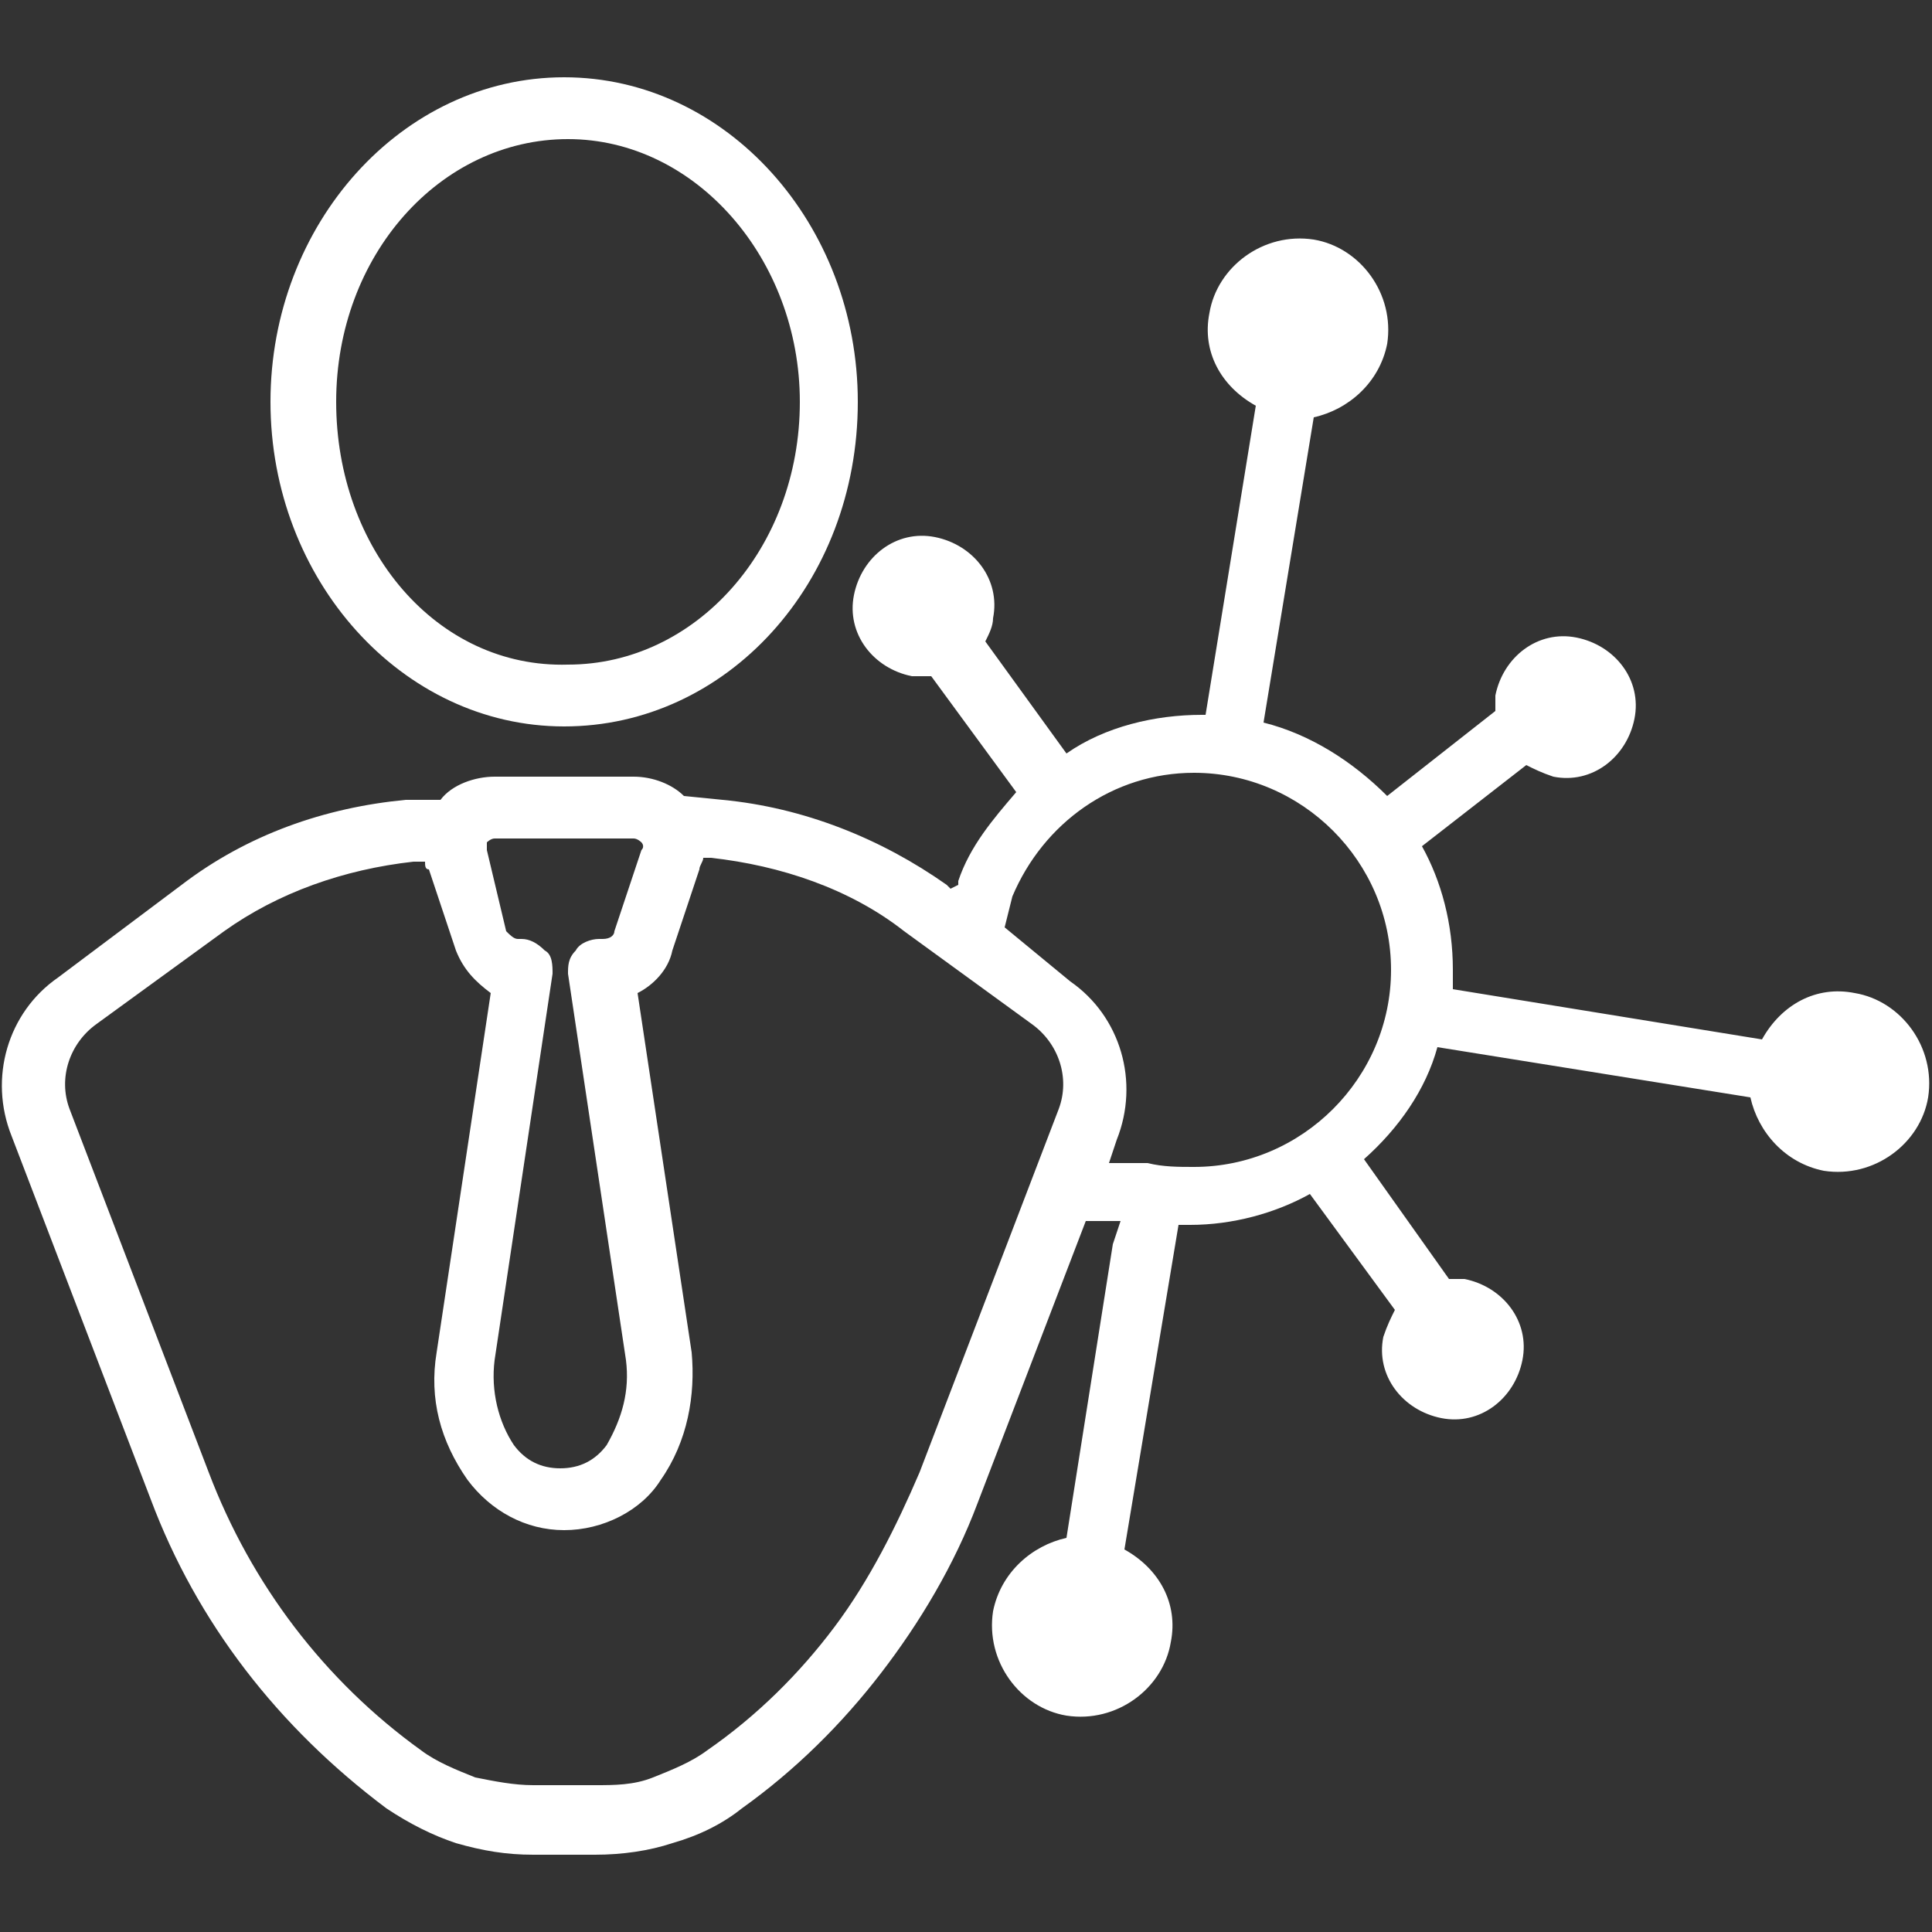 <svg xmlns="http://www.w3.org/2000/svg" xmlns:xlink="http://www.w3.org/1999/xlink" id="Vrstva_1" x="0px" y="0px" viewBox="0 0 50 50" style="enable-background:new 0 0 50 50;" xml:space="preserve"><rect x="0" y="0" width="50" height="50" fill="#333333" stroke="none"/><style type="text/css">	.st0{fill:#FFFFFF;}</style><g id="NewGroupe52">	<g id="NewGroup0-47">		<g>			<path class="st0" d="M8.7,10.4c0-3.8,2.7-6.8,6-6.8c3.3,0,6,3.1,6,6.8c0,3.8-2.7,6.8-6,6.8C11.3,17.3,8.7,14.2,8.7,10.4L8.7,10.4    z M22.2,10.4c0-4.6-3.4-8.4-7.6-8.4s-7.6,3.8-7.6,8.4s3.4,8.4,7.6,8.4S22.2,15.1,22.2,10.4L22.2,10.4z"></path>			<path class="st0" d="M10.7,22.3l0.3,0c0,0.1,0,0.2,0.1,0.2l0.7,2.1c0.2,0.5,0.5,0.8,0.9,1.1l-1.4,9.3c-0.2,1.2,0.1,2.3,0.8,3.3    c0.6,0.8,1.5,1.3,2.5,1.3c0,0,0,0,0,0c1,0,2-0.5,2.5-1.3c0.7-1,0.9-2.2,0.8-3.3l-1.4-9.3c0.4-0.2,0.8-0.6,0.9-1.1l0.7-2.1    c0-0.1,0.1-0.2,0.1-0.3l0.2,0c0,0,0,0,0,0c1.8,0.2,3.6,0.8,5,1.9l3.3,2.4c0.7,0.5,1,1.4,0.7,2.2l-3.6,9.4c-0.6,1.4-1.3,2.8-2.2,4    c-0.9,1.2-2,2.3-3.3,3.2c-0.4,0.3-0.9,0.5-1.4,0.7c-0.5,0.2-1,0.2-1.5,0.2h-1.6c-0.5,0-1-0.1-1.5-0.2c-0.5-0.2-1-0.4-1.4-0.7    c-2.5-1.8-4.4-4.3-5.5-7.2l-3.6-9.4c-0.3-0.8,0-1.7,0.7-2.2l3.3-2.4C7.2,23.1,8.9,22.5,10.7,22.3L10.7,22.3z M12.8,21.7h3.6    c0.1,0,0.2,0.1,0.2,0.1c0,0,0.1,0.1,0,0.2l-0.7,2.1c0,0.1-0.1,0.2-0.3,0.2h-0.1c-0.2,0-0.5,0.1-0.6,0.3c-0.2,0.2-0.2,0.4-0.2,0.6    l1.5,10c0.1,0.8-0.1,1.5-0.5,2.2c-0.3,0.4-0.7,0.6-1.2,0.6s-0.9-0.2-1.2-0.6c-0.4-0.6-0.6-1.4-0.5-2.2l1.5-10    c0-0.2,0-0.5-0.2-0.6c-0.2-0.2-0.4-0.3-0.6-0.3h-0.1c-0.1,0-0.2-0.1-0.3-0.2L12.6,22c0-0.1,0-0.2,0-0.2    C12.6,21.8,12.7,21.7,12.8,21.7L12.8,21.7z M26.2,23.2c0.8-1.9,2.6-3.2,4.7-3.2c2.8,0,5.1,2.3,5.1,5.1c0,2.8-2.3,5.1-5.1,5.1    c-0.4,0-0.8,0-1.2-0.1c-0.1,0-0.1,0-0.2,0h-0.8l0.2-0.6c0.6-1.5,0.1-3.2-1.2-4.1L26,24L26.2,23.2L26.2,23.2z M1.5,25.3    c-1.3,0.9-1.8,2.6-1.2,4.1l3.6,9.4c1.2,3.2,3.3,5.9,6.1,8c0.6,0.4,1.2,0.7,1.8,0.9c0.7,0.2,1.3,0.3,2,0.3h1.6    c0.7,0,1.4-0.1,2-0.3c0.7-0.2,1.3-0.5,1.8-0.9c1.4-1,2.6-2.2,3.6-3.5c1-1.3,1.9-2.8,2.5-4.4l2.8-7.3h0.9l-0.2,0.6l-1.2,7.6    c-0.9,0.2-1.7,0.9-1.9,1.9c-0.2,1.3,0.7,2.5,1.9,2.7c1.3,0.2,2.5-0.7,2.7-1.9c0.2-1-0.3-1.9-1.2-2.4l1.4-8.4c0.1,0,0.2,0,0.3,0    c1.1,0,2.2-0.3,3.1-0.8l2.2,3c-0.1,0.2-0.2,0.4-0.3,0.7c-0.2,1,0.5,1.9,1.5,2.1c1,0.2,1.9-0.5,2.1-1.5c0.2-1-0.5-1.9-1.5-2.1    c-0.1,0-0.3,0-0.4,0L35.3,30c0.9-0.8,1.6-1.8,1.9-2.9l8.1,1.3c0.2,0.9,0.9,1.7,1.9,1.9c1.3,0.2,2.5-0.7,2.7-1.9    c0.2-1.3-0.7-2.5-1.9-2.7c-1-0.2-1.9,0.3-2.4,1.2l-8-1.3c0-0.2,0-0.3,0-0.5c0-1.2-0.3-2.3-0.8-3.2l2.7-2.1    c0.2,0.1,0.4,0.2,0.7,0.3c1,0.2,1.9-0.5,2.1-1.5c0.2-1-0.5-1.9-1.5-2.1c-1-0.2-1.9,0.5-2.1,1.5c0,0.1,0,0.3,0,0.4l-2.8,2.2    c-0.9-0.9-2-1.6-3.2-1.9l1.3-7.9c0.9-0.2,1.7-0.9,1.9-1.9c0.2-1.3-0.7-2.5-1.9-2.7c-1.3-0.2-2.5,0.7-2.7,1.9    c-0.2,1,0.3,1.9,1.2,2.4l-1.3,8c0,0-0.1,0-0.1,0c-1.2,0-2.5,0.3-3.5,1l-2.1-2.9c0.1-0.2,0.2-0.4,0.2-0.6c0.2-1-0.5-1.9-1.5-2.1    c-1-0.2-1.9,0.5-2.1,1.5c-0.2,1,0.5,1.9,1.5,2.1c0.2,0,0.4,0,0.5,0l2.2,3c-0.6,0.7-1.2,1.4-1.5,2.3c0,0,0,0.1,0,0.1L24.6,23    l-0.1-0.1c-1.7-1.2-3.7-2-5.8-2.2l-1-0.1c-0.3-0.3-0.8-0.5-1.3-0.5h-3.6c-0.5,0-1.1,0.2-1.4,0.6l-0.8,0c0,0,0,0-0.1,0    c-2.1,0.2-4.1,0.9-5.8,2.2L1.5,25.3L1.5,25.3z"></path>		</g>	</g></g></svg>